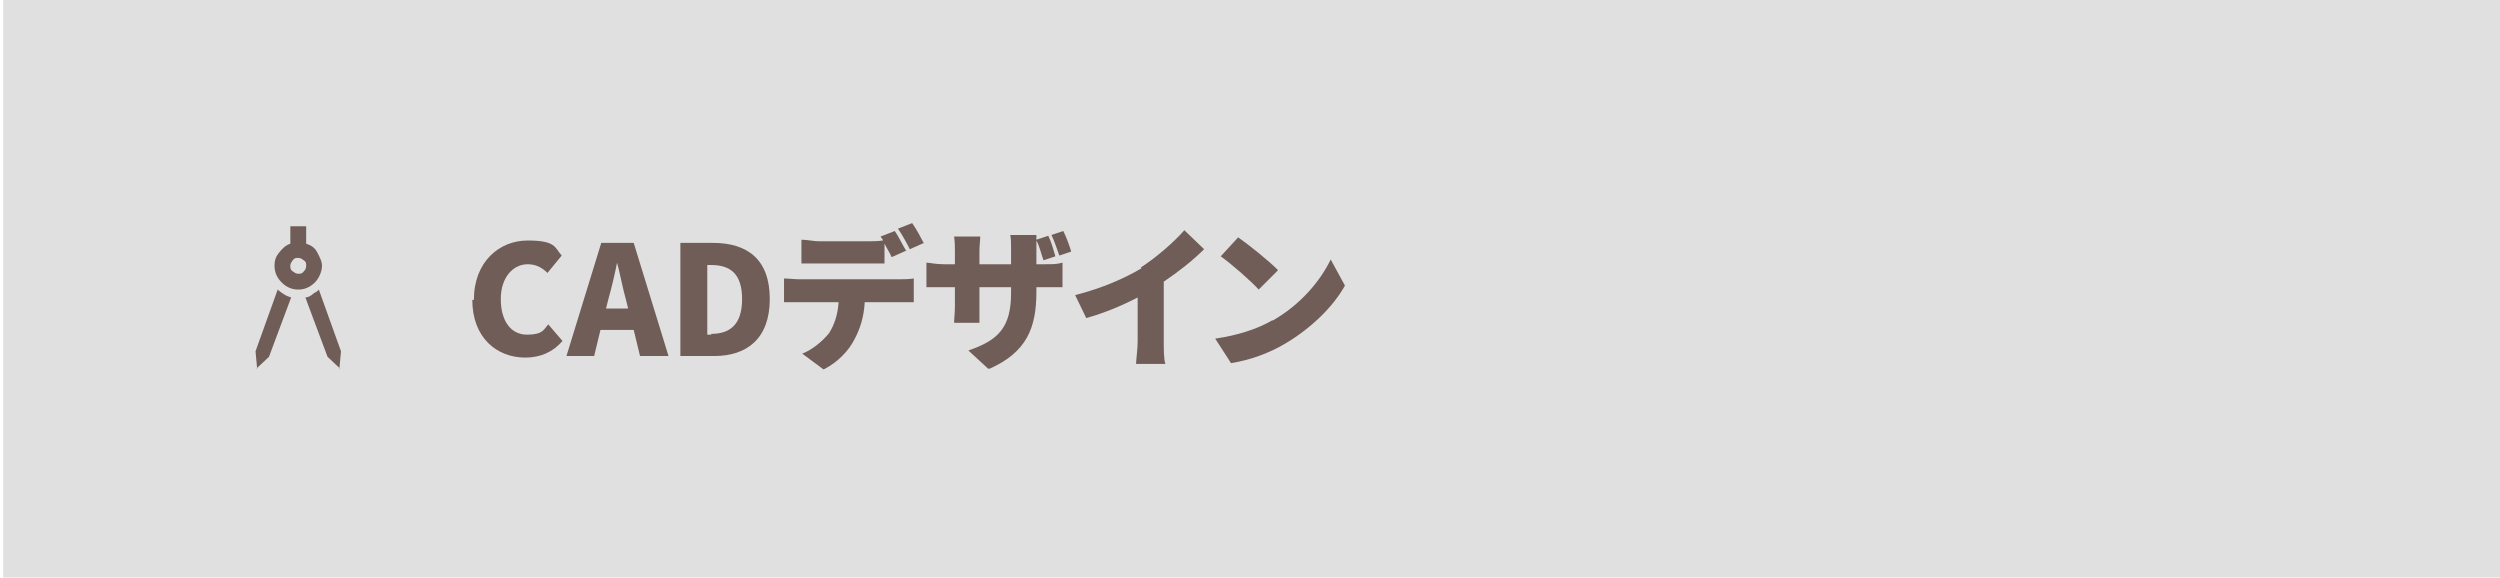 <?xml version="1.0" encoding="UTF-8"?>
<svg id="_レイヤー_1" data-name=" レイヤー 1" xmlns="http://www.w3.org/2000/svg" version="1.1" viewBox="0 0 316 73">
  <defs>
    <style>
      .cls-1 {
        fill: #e0e0e0;
      }

      .cls-1, .cls-2 {
        stroke-width: 0px;
      }

      .cls-2 {
        fill: #705d57;
      }
    </style>
  </defs>
  <path class="cls-1" d="M316.4,73.1H.4V0h316v73Z"/>
  <g>
    <path class="cls-2" d="M59.9,37.9c0-4.8,3.2-7.5,6.8-7.5s3.4.9,4.3,1.9l-1.8,2.2c-.7-.7-1.5-1.1-2.5-1.1-1.8,0-3.4,1.6-3.4,4.4s1.3,4.5,3.3,4.5,2.1-.6,2.7-1.3l1.8,2.1c-1.2,1.4-2.8,2.1-4.7,2.1-3.6,0-6.7-2.5-6.7-7.3Z"/>
    <path class="cls-2" d="M76,30.7h4.1l4.4,14.3h-3.6l-.8-3.3h-4.2l-.8,3.3h-3.5l4.4-14.3ZM76.5,39h2.9l-.3-1.2c-.4-1.4-.7-3.1-1.1-4.6h0c-.3,1.5-.7,3.2-1.1,4.6l-.3,1.2Z"/>
    <path class="cls-2" d="M86,30.7h4.1c4.4,0,7.2,2.1,7.2,7.1s-2.9,7.2-7,7.2h-4.3v-14.3ZM89.9,42.2c2.3,0,3.9-1.1,3.9-4.4s-1.6-4.3-3.9-4.3h-.5v8.8h.5Z"/>
    <path class="cls-2" d="M101,35.3h12.6c.4,0,1.4,0,1.9-.1v3c-.5,0-1.3,0-1.9,0h-4.3c-.1,1.9-.6,3.4-1.3,4.7-.7,1.4-2.1,2.9-3.9,3.8l-2.7-2c1.3-.5,2.6-1.6,3.4-2.6.7-1.1,1.1-2.4,1.2-3.9h-5c-.6,0-1.4,0-1.9,0v-3c.6,0,1.3.1,1.9.1ZM114.5,31.7l-1.8.8c-.2-.5-.6-1.1-.9-1.7v2.5c-.7,0-1.5,0-2.2,0h-6.1c-.7,0-1.6,0-2.2,0v-3c.7,0,1.6.2,2.2.2h6.1c.6,0,1.3,0,2-.1,0-.2-.2-.3-.3-.5l1.8-.7c.5.7,1.1,2,1.5,2.6ZM116.8,30.7l-1.8.8c-.4-.8-1-1.9-1.5-2.6l1.8-.7c.5.7,1.2,2,1.5,2.6Z"/>
    <path class="cls-2" d="M124.9,46.6l-2.5-2.3c3.8-1.3,5.4-2.9,5.4-7.3v-.7h-4v2.3c0,.9,0,1.7,0,2.2h-3.2c0-.5.1-1.2.1-2.2v-2.3h-1.4c-1,0-1.6,0-2.2,0v-3.1c.4,0,1.1.2,2.2.2h1.4v-1.6c0-.6,0-1.2-.1-1.9h3.3c0,.5-.1,1.1-.1,1.9v1.6h4v-1.8c0-.8,0-1.4-.1-1.9h3.3c0,.2,0,.4,0,.6l1.5-.5c.4.8.7,1.9.9,2.6l-1.5.5c-.3-.8-.5-1.8-.9-2.5,0,.4,0,.8,0,1.2v1.8h1c1.1,0,1.6,0,2.3-.2v3.1c-.5,0-1.2,0-2.3,0h-1v.6c0,4.5-1.2,7.6-5.9,9.7ZM135.4,31.8l-1.5.5c-.3-.8-.6-1.8-1-2.6l1.5-.5c.4.8.8,1.9,1,2.6Z"/>
    <path class="cls-2" d="M144.2,33.8c1.9-1.2,4.3-3.3,5.5-4.7l2.5,2.4c-1.4,1.4-3.3,2.9-5.1,4.1v7.6c0,.9,0,2.2.2,2.8h-3.7c0-.5.2-1.9.2-2.8v-5.6c-1.9,1-4.3,2-6.5,2.6l-1.4-2.9c3.5-.9,6.2-2.1,8.4-3.4Z"/>
    <path class="cls-2" d="M160.9,40.5c3.5-2,6-5,7.3-7.7l1.8,3.3c-1.5,2.7-4.3,5.4-7.5,7.3-2,1.2-4.4,2.1-6.9,2.5l-2-3.1c2.8-.4,5.3-1.2,7.2-2.3ZM161.5,34.2l-2.4,2.4c-1-1.1-3.4-3.2-4.8-4.2l2.2-2.4c1.3.9,3.8,2.9,5,4.1Z"/>
  </g>
  <path class="cls-2" d="M32.5,46.6l-.2-2.2,2.8-7.8c.2.2.5.4.8.6s.6.3.9.4l-2.8,7.5-1.6,1.5ZM43,46.6l-1.6-1.5-2.8-7.5c.3,0,.7-.2.9-.4s.6-.3.8-.6l2.8,7.8-.2,2.2ZM37.7,36.6c-.8,0-1.5-.3-2.1-.9s-.9-1.3-.9-2.1.2-1.2.6-1.7.8-.9,1.4-1.1v-2.2h2v2.2c.6.2,1.1.5,1.4,1.1s.6,1.1.6,1.7-.3,1.5-.9,2.1-1.3.9-2.1.9h0ZM37.7,34.6c.3,0,.5,0,.7-.3.2-.2.3-.4.3-.7s0-.5-.3-.7-.4-.3-.7-.3-.5,0-.7.3-.3.4-.3.7,0,.5.3.7.4.3.7.3Z"/>
</svg>